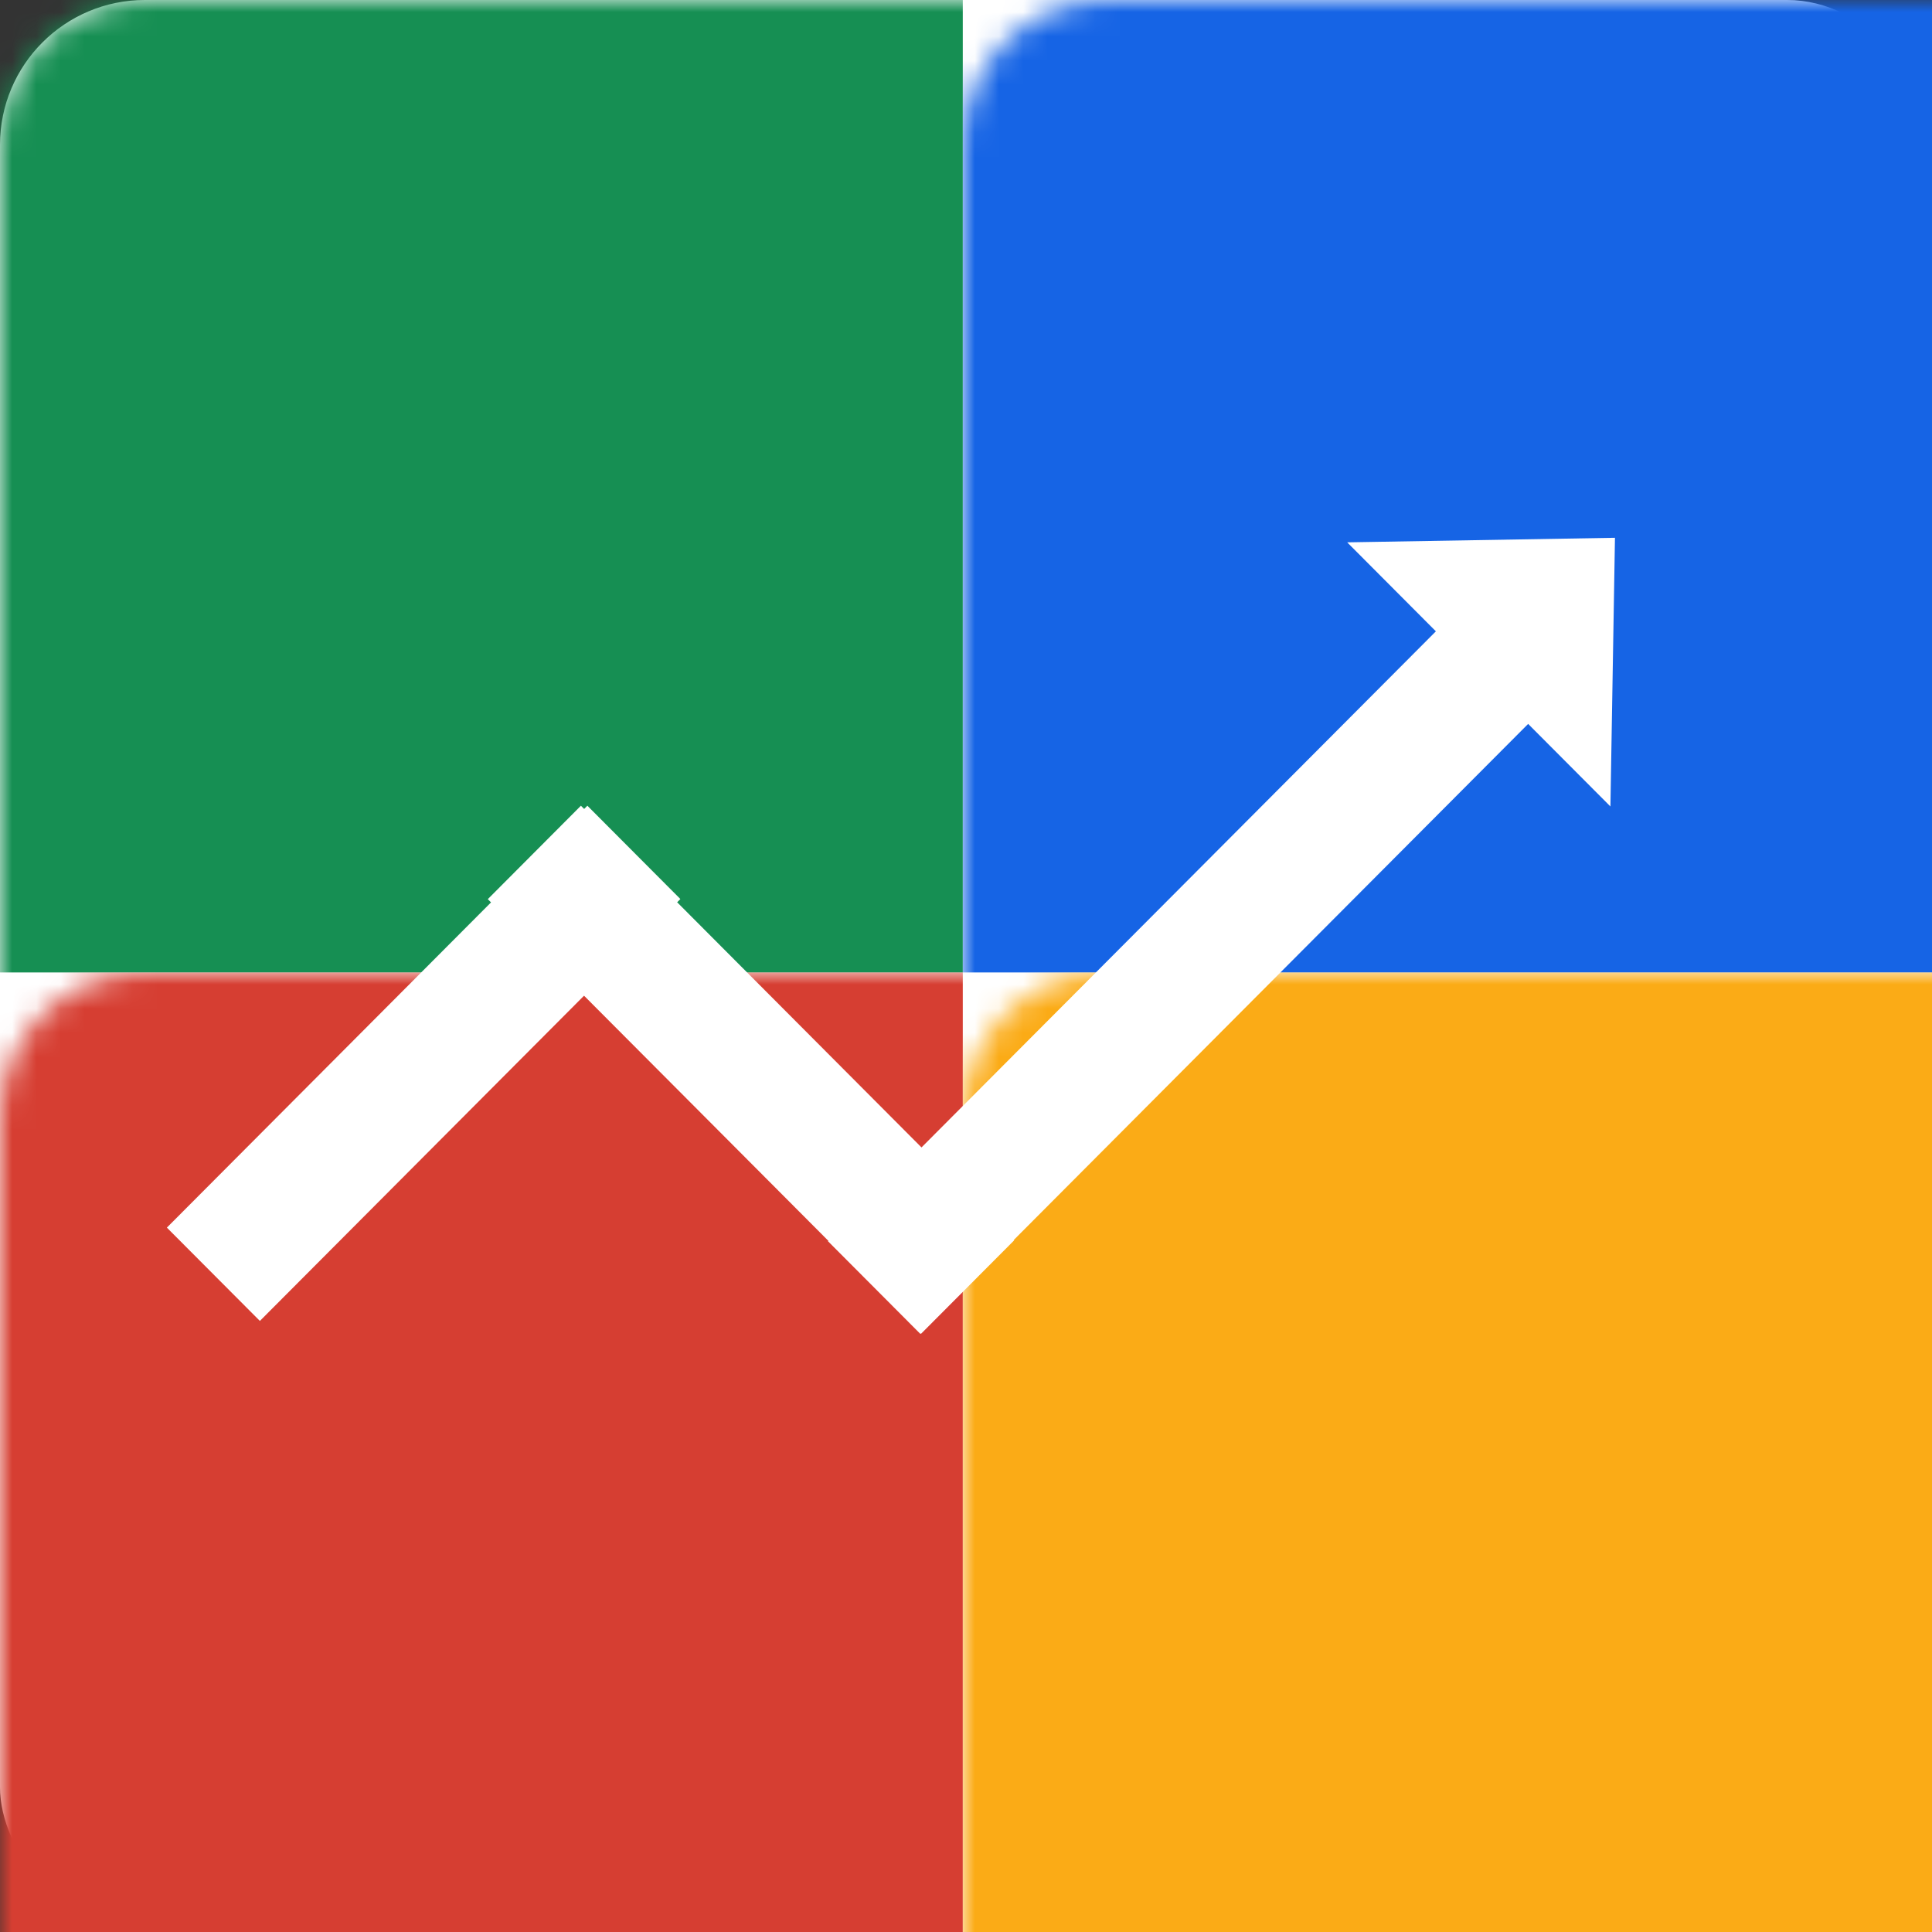 <?xml version="1.0" encoding="UTF-8"?>
<svg width="80px" height="80px" viewBox="0 0 80 80" version="1.1" xmlns="http://www.w3.org/2000/svg" xmlns:xlink="http://www.w3.org/1999/xlink">
    <rect x="0" y="0" width="80" height="80" fill="#333333" stroke="none"/>
    <!-- Generator: Sketch 58 (84663) - https://sketch.com -->
    <title>Group</title>
    <desc>Created with Sketch.</desc>
    <defs>
        <rect id="path-1" x="1.13686838e-13" y="0" width="80" height="80" rx="6"></rect>
    </defs>
    <g id="WFH" stroke="none" stroke-width="1" fill="none" fill-rule="evenodd">
        <g id="Group">
            <g id="iconWeb-SocialWall2x">
                <mask id="mask-2" fill="white">
                    <use xlink:href="#path-1"></use>
                </mask>
                <use id="Mask" fill="#FFFFFF" xlink:href="#path-1"></use>
                <rect id="Rectangle" fill="#168F53" mask="url(#mask-2)" x="1.13686838e-13" y="0" width="39.867" height="40.267"></rect>
                <rect id="Rectangle-Copy-2" fill="#1664E5" mask="url(#mask-2)" x="39.867" y="0" width="40.133" height="40.267"></rect>
                <rect id="Rectangle-Copy" fill="#D63E32" mask="url(#mask-2)" x="1.42108547e-14" y="40.267" width="39.867" height="40"></rect>
                <rect id="Rectangle-Copy-3" fill="#FBAB16" mask="url(#mask-2)" x="39.867" y="40.267" width="40.133" height="40"></rect>
            </g>
            <polygon id="Rectangle" fill="#FFFFFF" points="6.91 50.833 24.322 33.363 28.173 37.227 10.761 54.697"></polygon>
            <polygon id="Rectangle" fill="#FFFFFF" points="24.055 33.363 41.993 51.361 38.137 55.23 20.199 37.232"></polygon>
            <polygon id="Rectangle" fill="#FFFFFF" points="34.286 51.397 59.701 25.897 63.522 29.73 38.106 55.23"></polygon>
            <polygon id="Triangle" fill="#FFFFFF" transform="translate(64.053, 25.106) rotate(-315) translate(-64.053, -25.106) " points="64.04 21.106 71.774 29.106 56.333 29.08"></polygon>
        </g>
    </g>
</svg>